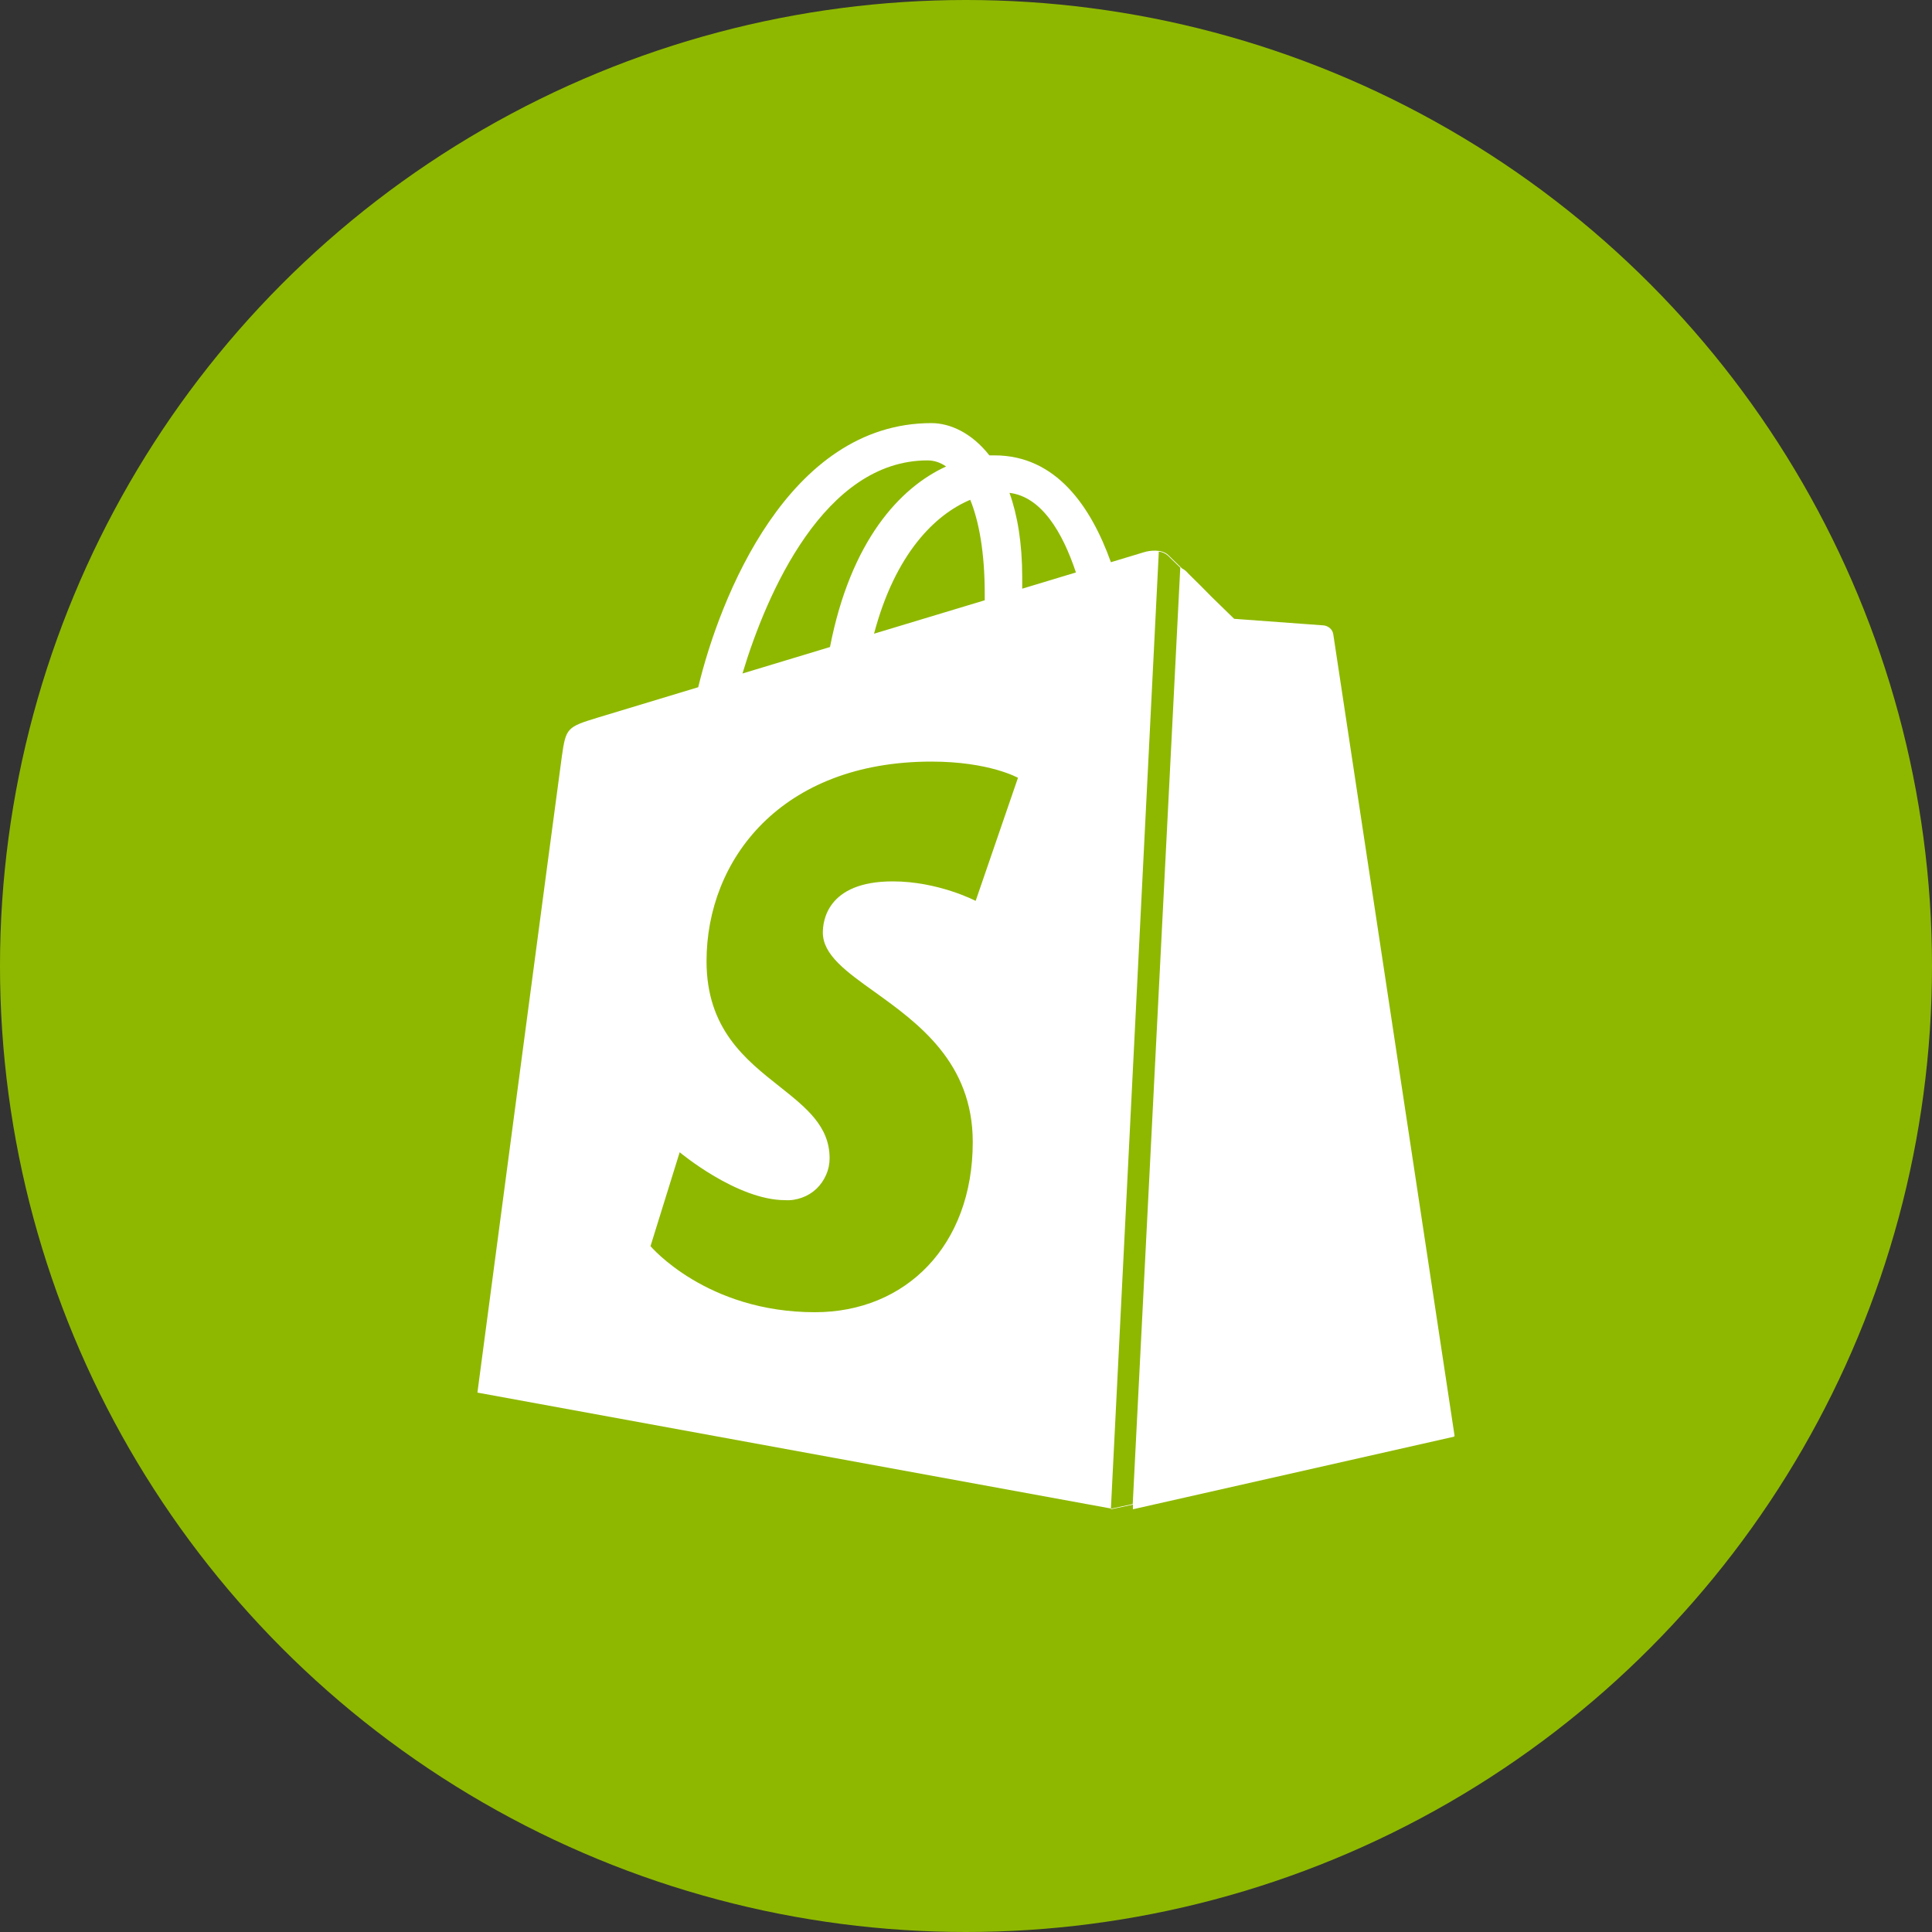 <svg viewBox="0 0 100 100" xmlns="http://www.w3.org/2000/svg"><rect x="0" y="0" width="100" height="100" fill="#333333" stroke="none"/><circle cx="50" cy="50" fill="#8eb800" r="50"/><path d="m48.96 24.14c-.28-.2-.61-.31-.95-.31-5.33 0-8.32 6.84-9.58 11.03l4.53-1.37c1.07-5.5 3.62-8.25 6-9.34zm2.01 6.61c0-2.17-.3-3.77-.75-4.88-1.81.76-3.88 2.77-4.98 6.93l5.73-1.73v-.31zm1.94-.28 2.78-.84c-.7-2.1-1.79-3.92-3.44-4.12.41 1.14.66 2.59.66 4.38zm-28.2 41.61 32.79 6v.04l1.14-.24v.24s16.63-3.76 16.63-3.76v-.03s.02 0 .02 0-6.24-41.22-6.28-41.5-.29-.44-.5-.46l-4.63-.34-1.18-1.15c-.37-.38-.74-.75-1.12-1.12l-.08-.08c-.09-.11-.2-.2-.32-.26l-.71-.69c-.34-.33-1-.23-1.25-.15l-1.72.52c-1.03-2.88-2.84-5.53-6.02-5.53h-.27c-.91-1.16-2.03-1.67-3-1.67-7.42 0-10.96 9.06-12.07 13.67l-5.19 1.57c-1.61.49-1.66.54-1.87 2.02-.16 1.12-4.37 32.93-4.37 32.93zm36.39-42.69-.65-.63c-.13-.12-.3-.19-.47-.21l-2.48 49.54h.01l1.12-.24 2.46-48.46zm-10.6 17.24 2.19-6.37s-1.48-.84-4.48-.84c-7.78 0-11.64 5.08-11.64 10.33 0 3.5 2.01 5.09 3.77 6.48 1.37 1.09 2.6 2.05 2.6 3.72 0 .3-.06.59-.18.86s-.29.52-.5.72-.47.36-.75.46-.57.15-.87.13c-2.5 0-5.46-2.48-5.46-2.48l-1.51 4.86s2.88 3.42 8.51 3.42c4.7 0 8.17-3.45 8.17-8.81 0-4.12-2.84-6.16-5.08-7.77-1.47-1.05-2.68-1.92-2.68-3.07 0-.53.17-2.65 3.62-2.65 2.35 0 4.27 1 4.27 1z" fill="#fff" fill-rule="evenodd"/></svg>